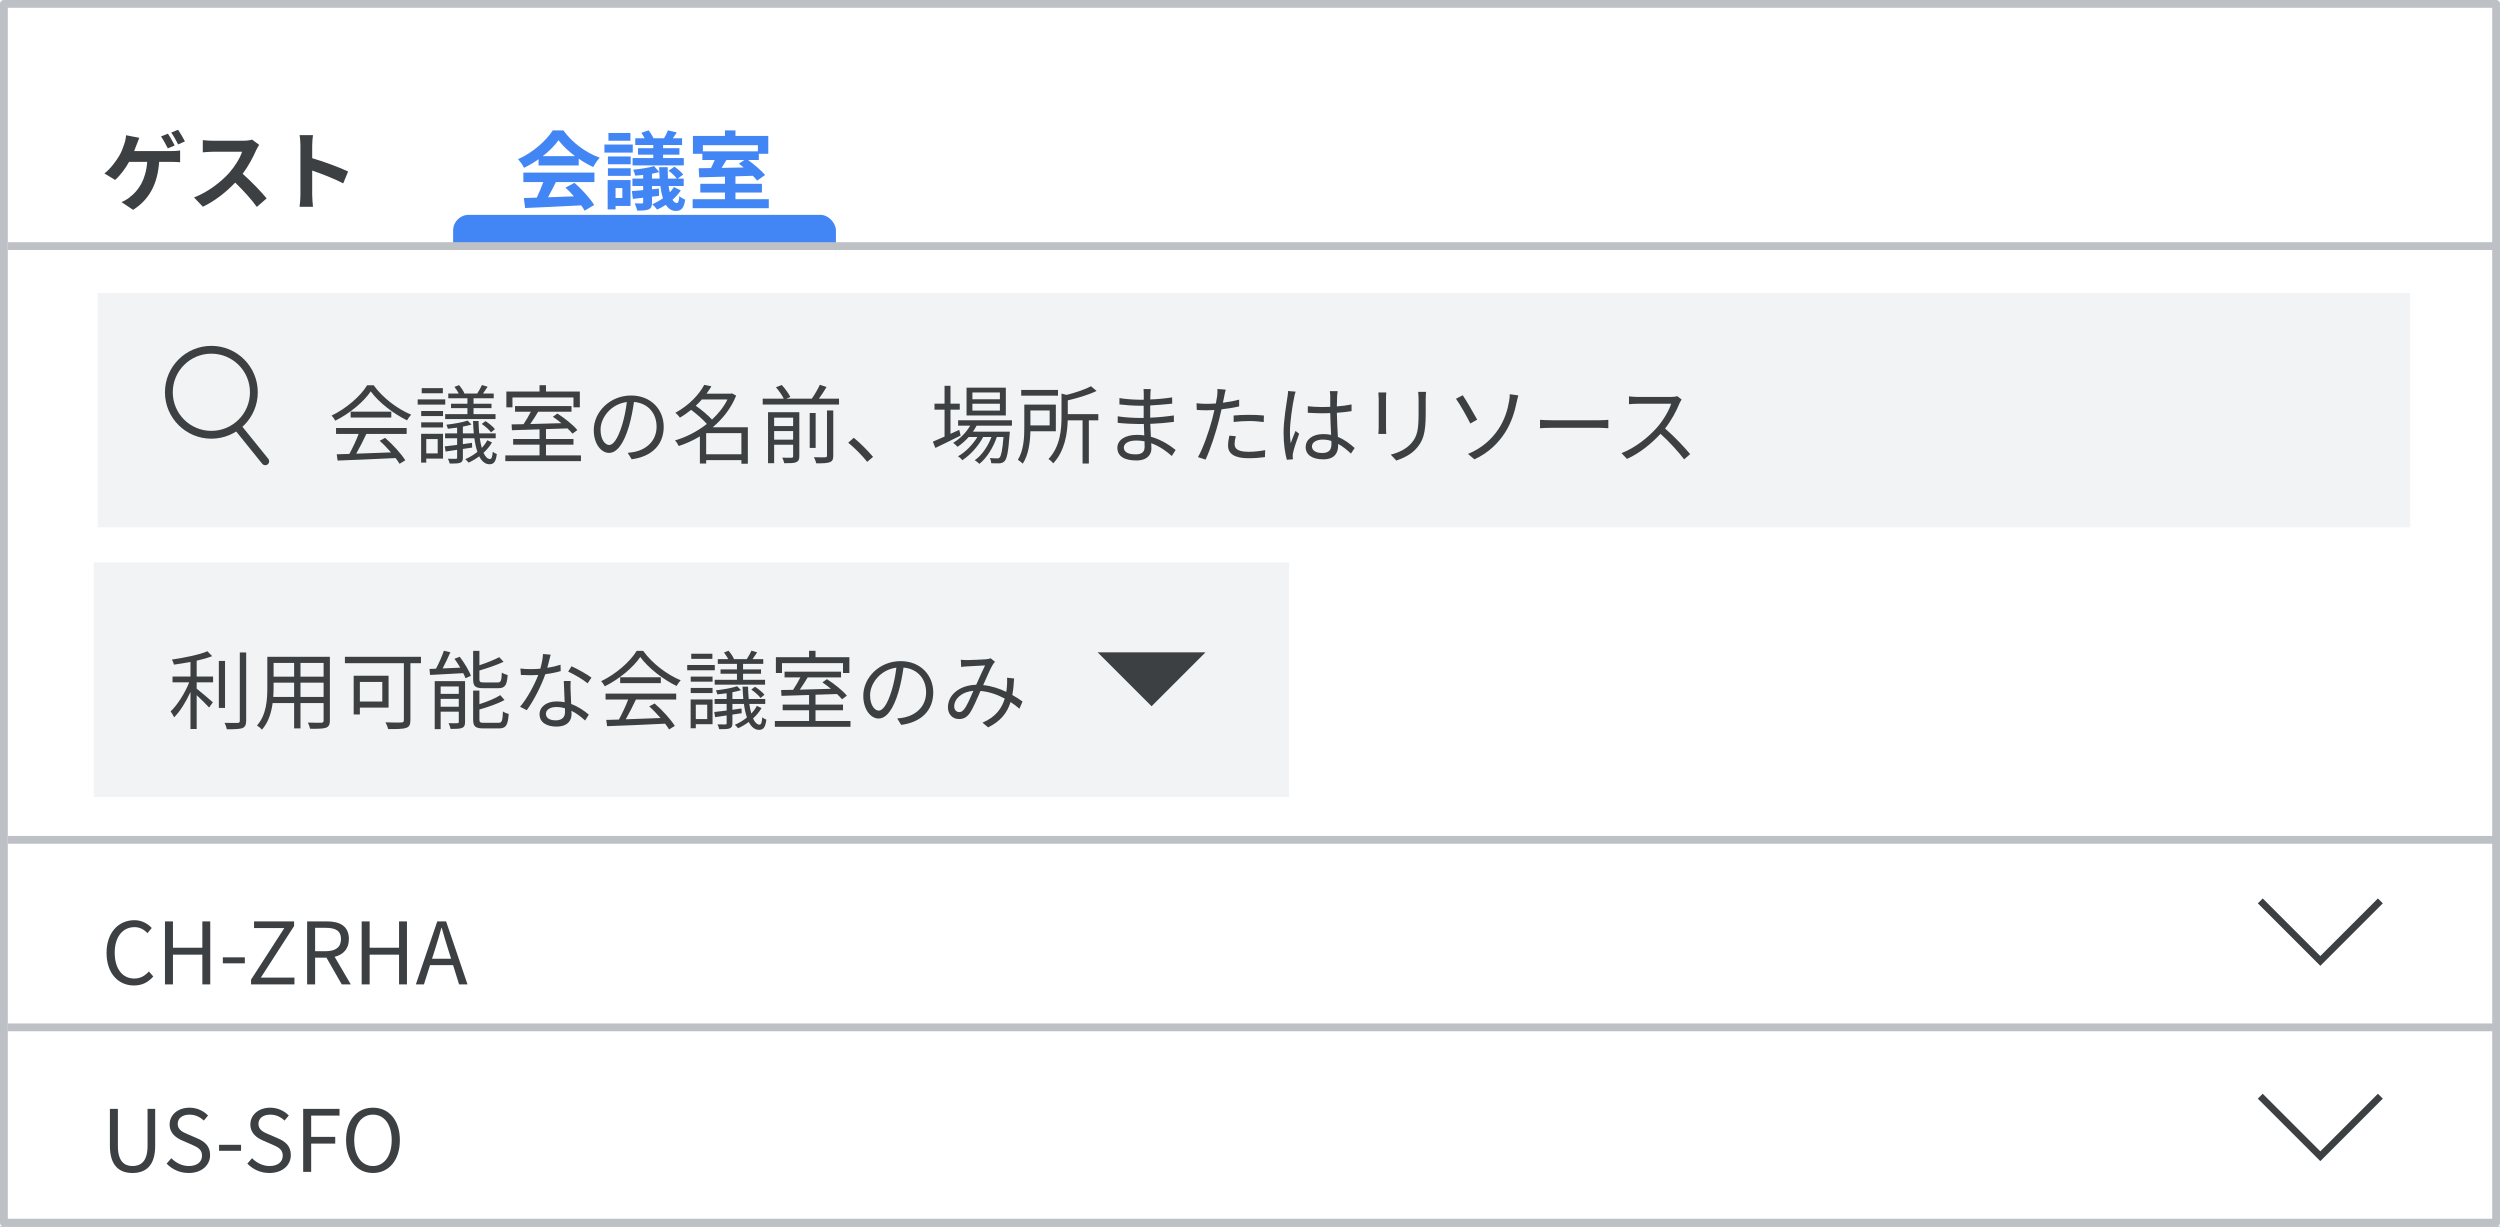 <svg width="320" height="157" viewBox="0 0 320 157" fill="none" xmlns="http://www.w3.org/2000/svg">
<rect x="0" y="0" width="320" height="157" fill="#333333" stroke="none"/>
<g id="srb-nodes-before" clip-path="url(#clip0_1_2751)">
<rect width="320" height="157" fill="white"/>
<rect id="border" x="0.5" y="0.5" width="319" height="156" fill="white" stroke="#BDC1C6" stroke-linejoin="round"/>
<rect id="Rectangle" x="12.5" y="37.5" width="296" height="30" fill="#F1F3F4"/>
<rect id="Rectangle Copy" x="12" y="72" width="153" height="30" fill="#F1F3F4"/>
<g id="Icons/search">
<circle id="Oval" cx="27.055" cy="50.211" r="5.441" stroke="#3C4043"/>
<path id="Line 17" d="M30.448 54.701L33.951 59.044" stroke="#3C4043" stroke-linecap="round" stroke-linejoin="round"/>
</g>
<path id="Path" d="M297 148.627L289 140.627L289.627 140L297 147.373L304.373 140L305 140.627L297 148.627Z" fill="#3C4043"/>
<path id="Path Copy" d="M297 123.627L289 115.627L289.627 115L297 122.373L304.373 115L305 115.627L297 123.627Z" fill="#3C4043"/>
<g id="arrow_drop_down_BASELINE_P900_FILL0_wght100_GRAD0_opsz48">
<path id="Path_2" d="M147.4 90.4L140.5 83.5H154.3L147.4 90.4Z" fill="#3C4043"/>
</g>
<g id="blue highlight line">
<rect id="Rectangle_2" x="58" y="27.5" width="49" height="7" rx="2" fill="#4285F4"/>
<rect id="Rectangle_3" x="57" y="32" width="50" height="3" fill="white"/>
</g>
<path id="Line 13" d="M1.5 31.5H319.5" stroke="#BDC1C6" stroke-linecap="square"/>
<path id="Line 13 Copy" d="M1.5 107.5H319.5" stroke="#BDC1C6" stroke-linecap="square"/>
<path id="Line 13 Copy 2" d="M1.5 131.5H319.5" stroke="#BDC1C6" stroke-linecap="square"/>
<path id="GUESTS" d="M23.67 18.102L22.801 18.487C22.57 18.025 22.218 17.387 21.921 16.969L22.79 16.606C23.076 17.024 23.483 17.717 23.67 18.102ZM22.361 18.619L21.481 18.993C21.25 18.542 20.909 17.893 20.612 17.464L21.492 17.112C21.767 17.508 22.152 18.212 22.361 18.619ZM17.169 19.334H21.91C22.196 19.334 22.691 19.323 23.054 19.257V20.764C22.647 20.731 22.163 20.72 21.91 20.72H20.37C20.172 23.646 19.028 25.604 17.037 26.858L15.552 25.868C15.948 25.703 16.333 25.472 16.597 25.252C17.752 24.372 18.665 23.019 18.841 20.72H16.52C16.08 21.523 15.398 22.458 14.738 23.03L13.363 22.205C14.144 21.611 14.848 20.621 15.266 19.939C15.563 19.422 15.772 18.85 15.904 18.432C16.025 18.091 16.113 17.673 16.135 17.31L17.829 17.64C17.708 17.915 17.565 18.3 17.477 18.542C17.389 18.773 17.29 19.048 17.169 19.334ZM32.272 17.871L33.174 18.542C33.086 18.663 32.888 19.004 32.789 19.224C32.415 20.082 31.799 21.259 31.062 22.249C32.151 23.195 33.482 24.603 34.131 25.395L32.877 26.484C32.162 25.494 31.139 24.372 30.105 23.371C28.939 24.603 27.476 25.747 25.969 26.462L24.836 25.274C26.607 24.603 28.312 23.272 29.346 22.117C30.072 21.292 30.743 20.203 30.985 19.422H27.256C26.794 19.422 26.189 19.488 25.958 19.499V17.937C26.255 17.981 26.926 18.014 27.256 18.014H31.128C31.612 18.014 32.052 17.948 32.272 17.871ZM44.559 21.952L43.932 23.47C42.799 22.876 41.149 22.238 39.961 21.831V24.944C39.961 25.263 40.016 26.033 40.06 26.473H38.344C38.41 26.044 38.454 25.384 38.454 24.944V18.63C38.454 18.234 38.421 17.684 38.344 17.299H40.06C40.016 17.684 39.961 18.168 39.961 18.63V20.247C41.435 20.676 43.547 21.457 44.559 21.952Z" fill="#3C4043"/>
<path id="Room name, location" d="M43.012 55.541V54.782H52.054V55.541H46.895C46.51 56.355 46.037 57.301 45.597 58.071C46.961 58.027 48.512 57.972 50.052 57.906C49.601 57.389 49.084 56.85 48.6 56.421L49.293 56.047C50.305 56.916 51.372 58.104 51.878 58.918L51.141 59.369C51.009 59.149 50.844 58.896 50.635 58.632C47.94 58.764 45.091 58.885 43.21 58.951L43.1 58.148C43.573 58.137 44.123 58.126 44.717 58.104C45.135 57.345 45.608 56.344 45.905 55.541H43.012ZM44.882 52.692H50.085V53.44H44.882V52.692ZM46.994 49.315H47.83C48.985 50.932 50.899 52.362 52.626 53.077C52.439 53.275 52.241 53.561 52.098 53.803C50.404 52.978 48.479 51.515 47.456 50.096C46.565 51.416 44.783 52.923 42.913 53.847C42.825 53.66 42.616 53.363 42.44 53.198C44.321 52.296 46.147 50.712 46.994 49.315ZM59.831 51.68V50.976H57.378V50.371H58.72C58.588 50.096 58.368 49.788 58.17 49.524L58.753 49.293C59.028 49.601 59.325 50.052 59.446 50.349L59.391 50.371H61.085C61.294 50.052 61.558 49.59 61.69 49.282L62.416 49.502C62.218 49.81 62.009 50.118 61.822 50.371H63.197V50.976H60.612V51.68H62.911V52.241H60.612V53.011H63.428V53.638H56.982V53.011H59.831V52.241H57.73V51.68H59.831ZM61.668 54.265L62.141 53.902C62.592 54.188 63.109 54.617 63.351 54.925L62.856 55.343C62.614 55.013 62.108 54.562 61.668 54.265ZM56.685 49.678V50.338H53.979V49.678H56.685ZM56.993 51.119V51.79H53.462V51.119H56.993ZM56.025 56.201H54.562V58.038H56.025V56.201ZM56.707 55.53V58.698H54.562V59.215H53.902V55.53H56.707ZM53.913 54.716V54.056H56.707V54.716H53.913ZM53.913 53.253V52.604H56.707V53.253H53.913ZM62.372 56.355L62.977 56.63C62.702 57.114 62.317 57.565 61.888 57.961C62.13 58.489 62.416 58.753 62.724 58.753C62.911 58.753 63.021 58.522 63.076 57.807C63.208 57.95 63.428 58.049 63.593 58.115C63.472 59.105 63.208 59.413 62.669 59.424C62.119 59.424 61.679 59.072 61.338 58.412C60.909 58.731 60.447 59.006 59.974 59.215C59.886 59.094 59.699 58.896 59.556 58.775C60.095 58.544 60.634 58.225 61.107 57.84C60.942 57.356 60.81 56.773 60.722 56.102H59.248V56.85C59.633 56.795 60.018 56.74 60.414 56.685L60.436 57.29L59.248 57.466V58.588C59.248 58.951 59.16 59.138 58.885 59.237C58.621 59.336 58.203 59.336 57.565 59.336C57.532 59.171 57.422 58.907 57.334 58.72C57.796 58.731 58.225 58.731 58.346 58.731C58.478 58.72 58.511 58.687 58.511 58.577V57.576L57.037 57.796L56.927 57.136C57.378 57.092 57.917 57.026 58.511 56.949V56.102H56.971V55.475H58.511V54.738C58.104 54.793 57.697 54.848 57.323 54.881C57.29 54.738 57.213 54.507 57.136 54.364C58.093 54.254 59.237 54.056 59.853 53.836L60.348 54.342C60.029 54.441 59.644 54.529 59.248 54.606V55.475H60.645C60.601 54.991 60.568 54.452 60.546 53.891H61.25C61.261 54.474 61.294 55.002 61.338 55.475H63.45V56.102H61.415C61.481 56.575 61.569 56.982 61.668 57.334C61.954 57.026 62.196 56.707 62.372 56.355ZM65.595 50.877V52.142H64.814V50.118H69.06V49.304H69.885V50.118H74.219V52.142H73.405V50.877H65.595ZM69.885 58.291H74.362V59.028H64.682V58.291H69.06V56.916H65.683V56.19H69.06V54.958C67.729 55.002 66.497 55.035 65.529 55.068L65.485 54.32C65.936 54.309 66.453 54.309 67.014 54.298C67.333 53.825 67.685 53.22 67.949 52.703H65.925V51.977H73.152V52.703H68.884C68.576 53.22 68.213 53.792 67.872 54.276C69.104 54.243 70.49 54.21 71.865 54.166C71.502 53.869 71.117 53.583 70.765 53.341L71.348 52.934C72.272 53.517 73.383 54.408 73.9 55.046L73.284 55.508C73.119 55.31 72.899 55.079 72.635 54.837C71.722 54.87 70.787 54.903 69.885 54.925V56.19H73.405V56.916H69.885V58.291ZM77.981 56.96C78.465 56.96 79.07 56.234 79.631 54.397C79.906 53.495 80.115 52.461 80.236 51.46C78.146 51.724 76.87 53.517 76.87 54.98C76.87 56.355 77.508 56.96 77.981 56.96ZM80.852 58.786L80.346 57.961C80.687 57.939 81.017 57.884 81.281 57.829C82.678 57.521 84.042 56.487 84.042 54.606C84.042 52.956 82.997 51.603 81.149 51.449C81.006 52.461 80.797 53.561 80.5 54.584C79.829 56.817 78.96 57.972 77.948 57.972C76.98 57.972 76.001 56.85 76.001 55.057C76.001 52.692 78.113 50.624 80.775 50.624C83.327 50.624 84.955 52.428 84.955 54.628C84.955 56.916 83.448 58.445 80.852 58.786ZM90.389 58.148H94.899V55.442H90.389V58.148ZM93.117 51.13H89.839C89.597 51.405 89.344 51.68 89.058 51.933C89.795 52.45 90.631 53.154 91.137 53.704C91.951 52.956 92.644 52.087 93.117 51.13ZM95.724 54.694V59.358H94.899V58.896H90.389V59.336H89.586V55.86C88.706 56.377 87.793 56.795 86.88 57.092C86.781 56.872 86.572 56.531 86.396 56.377C87.793 55.97 89.234 55.244 90.477 54.265C89.993 53.704 89.19 53 88.464 52.461C88.024 52.813 87.551 53.154 87.023 53.462C86.913 53.275 86.638 52.978 86.451 52.835C88.255 51.856 89.509 50.448 90.147 49.26L91.06 49.447C90.873 49.755 90.664 50.074 90.433 50.393H93.535L93.689 50.349L94.228 50.635C93.579 52.263 92.501 53.616 91.225 54.694H95.724ZM99.09 56.278H101.521V55.178H99.09V56.278ZM101.521 53.462H99.09V54.54H101.521V53.462ZM102.313 52.758V58.401C102.313 58.819 102.214 59.028 101.917 59.16C101.609 59.292 101.136 59.292 100.388 59.292C100.344 59.083 100.234 58.786 100.124 58.577C100.674 58.599 101.169 58.599 101.312 58.588C101.477 58.577 101.521 58.533 101.521 58.39V56.927H99.09V59.292H98.309V52.758H102.313ZM105.855 58.313V52.538H106.658V58.313C106.658 58.808 106.548 59.028 106.218 59.16C105.866 59.292 105.316 59.314 104.48 59.303C104.436 59.083 104.304 58.742 104.183 58.522C104.854 58.544 105.448 58.544 105.613 58.533C105.8 58.522 105.855 58.478 105.855 58.313ZM104.403 52.868V57.334H103.644V52.868H104.403ZM104.821 51.031H107.395V51.779H97.627V51.031H100.322C100.124 50.602 99.695 50.008 99.321 49.568L100.069 49.282C100.498 49.744 100.96 50.393 101.169 50.822L100.63 51.031H103.908C104.282 50.503 104.7 49.777 104.942 49.249L105.8 49.535C105.503 50.041 105.14 50.58 104.821 51.031ZM111.751 58.478L111.003 59.116C110.299 58.236 109.353 57.301 108.572 56.663L109.287 56.036C110.079 56.674 111.069 57.675 111.751 58.478ZM127.987 51.108V50.239H124.467V51.108H127.987ZM127.987 52.56V51.68H124.467V52.56H127.987ZM128.746 49.623V53.176H123.719V49.623H128.746ZM122.784 55.024L122.96 55.75C121.849 56.311 120.65 56.894 119.726 57.334L119.407 56.531C119.825 56.355 120.342 56.135 120.903 55.882V52.439H119.616V51.669H120.903V49.381H121.662V51.669H122.85V52.439H121.662V55.53L122.784 55.024ZM129.527 54.485H125.006C124.863 54.749 124.709 55.013 124.533 55.255H129.263C129.263 55.255 129.252 55.475 129.23 55.585C129.065 57.851 128.889 58.709 128.581 59.028C128.416 59.215 128.218 59.27 127.965 59.303C127.723 59.314 127.316 59.314 126.876 59.292C126.876 59.094 126.799 58.797 126.689 58.632C127.096 58.665 127.459 58.676 127.624 58.676C127.778 58.676 127.877 58.665 127.954 58.555C128.141 58.357 128.306 57.664 128.449 55.937H127.591C127.151 57.246 126.293 58.665 125.347 59.38C125.215 59.215 124.962 59.028 124.764 58.907C125.655 58.313 126.458 57.125 126.909 55.937H125.842C125.259 57.07 124.181 58.269 123.169 58.907C123.048 58.731 122.828 58.533 122.63 58.401C123.543 57.906 124.511 56.916 125.105 55.937H123.994C123.554 56.432 123.059 56.861 122.564 57.191C122.454 57.059 122.168 56.795 122.003 56.685C122.872 56.168 123.664 55.387 124.181 54.485H122.641V53.792H129.527V54.485ZM135.423 49.909V50.646H130.715V49.909H135.423ZM134.356 52.538H131.892V54.452H134.356V52.538ZM135.148 55.2H131.892C131.859 56.531 131.672 58.203 130.913 59.347C130.792 59.215 130.451 58.951 130.286 58.852C131.034 57.664 131.111 55.992 131.111 54.749V51.79H135.148V55.2ZM140.582 53.011V53.803H139.372V59.336H138.569V53.803H136.666C136.622 55.519 136.292 57.73 134.807 59.314C134.686 59.138 134.4 58.863 134.202 58.764C135.72 57.147 135.874 54.958 135.874 53.297V50.382L136.523 50.547C137.689 50.25 138.921 49.843 139.636 49.436L140.362 50.041C139.372 50.525 137.964 50.943 136.677 51.251V53.011H140.582ZM146.511 57.224C146.511 57.037 146.5 56.784 146.5 56.487C146.159 56.421 145.807 56.388 145.444 56.388C144.41 56.388 143.849 56.784 143.849 57.279C143.849 57.785 144.278 58.159 145.356 58.159C145.983 58.159 146.511 57.972 146.511 57.224ZM150.482 57.598L149.987 58.368C149.349 57.785 148.447 57.125 147.358 56.729C147.369 57.004 147.38 57.246 147.38 57.411C147.38 58.159 146.874 58.94 145.455 58.94C143.893 58.94 143.024 58.379 143.024 57.323C143.024 56.333 143.981 55.662 145.554 55.662C145.873 55.662 146.17 55.684 146.467 55.728C146.445 55.244 146.423 54.727 146.412 54.276C146.214 54.276 146.016 54.276 145.807 54.276C145.059 54.276 143.849 54.21 143.068 54.122V53.286C143.805 53.418 145.092 53.495 145.807 53.495C146.005 53.495 146.203 53.495 146.39 53.495V53.341V51.933C146.214 51.933 146.038 51.933 145.851 51.933C145.092 51.933 143.937 51.845 143.288 51.768V50.954C143.948 51.075 145.114 51.163 145.84 51.163C146.027 51.163 146.214 51.163 146.401 51.163V50.448C146.401 50.272 146.39 49.953 146.368 49.799H147.303C147.27 49.997 147.259 50.206 147.248 50.525C147.237 50.657 147.237 50.866 147.237 51.13C148.183 51.097 149.074 51.009 150.031 50.866L150.042 51.669C149.184 51.757 148.249 51.845 147.226 51.9V53.341V53.462C148.271 53.418 149.272 53.319 150.251 53.176L150.262 54.001C149.239 54.133 148.271 54.21 147.237 54.254C147.259 54.815 147.292 55.387 147.314 55.904C148.755 56.3 149.866 57.103 150.482 57.598ZM157.907 54.012V53.187C158.479 53.132 159.194 53.099 159.898 53.099C160.525 53.099 161.196 53.121 161.779 53.187L161.757 54.023C161.207 53.957 160.558 53.891 159.92 53.891C159.238 53.891 158.578 53.935 157.907 54.012ZM158.611 51.152V52.021C157.896 52.186 157.115 52.307 156.356 52.395C156.257 52.868 156.136 53.374 156.015 53.836C155.619 55.398 154.882 57.642 154.31 58.83L153.342 58.511C153.991 57.389 154.761 55.178 155.168 53.638C155.267 53.275 155.355 52.879 155.443 52.483C155.091 52.505 154.761 52.516 154.453 52.516C153.969 52.516 153.573 52.494 153.188 52.472L153.155 51.614C153.672 51.68 154.068 51.691 154.464 51.691C154.827 51.691 155.212 51.669 155.63 51.647C155.707 51.251 155.762 50.91 155.795 50.69C155.828 50.382 155.85 50.019 155.828 49.788L156.895 49.876C156.818 50.118 156.741 50.525 156.697 50.745L156.532 51.548C157.236 51.46 157.951 51.328 158.611 51.152ZM157.357 55.761L158.182 55.838C158.083 56.201 158.028 56.542 158.028 56.817C158.028 57.334 158.27 57.829 159.821 57.829C160.525 57.829 161.284 57.741 161.944 57.62L161.911 58.511C161.328 58.588 160.602 58.654 159.81 58.654C158.094 58.654 157.192 58.126 157.192 57.048C157.192 56.63 157.258 56.223 157.357 55.761ZM164.87 50.052L165.838 50.129C165.772 50.305 165.684 50.668 165.651 50.866C165.431 51.878 165.112 54.034 165.112 55.255C165.112 55.783 165.134 56.212 165.211 56.74C165.387 56.245 165.64 55.596 165.827 55.156L166.289 55.519C166.014 56.278 165.629 57.389 165.519 57.928C165.486 58.071 165.453 58.28 165.464 58.412C165.464 58.522 165.486 58.676 165.497 58.786L164.716 58.852C164.496 58.071 164.298 56.872 164.298 55.398C164.298 53.803 164.661 51.724 164.793 50.822C164.837 50.569 164.87 50.283 164.87 50.052ZM170.425 56.806C170.425 56.707 170.425 56.575 170.414 56.443C170.062 56.322 169.688 56.267 169.303 56.267C168.489 56.267 167.928 56.63 167.928 57.136C167.928 57.675 168.456 57.983 169.237 57.983C170.161 57.983 170.425 57.532 170.425 56.806ZM173.395 57.345L172.922 58.06C172.383 57.554 171.844 57.125 171.283 56.817V57.015C171.283 57.917 170.865 58.797 169.391 58.797C167.928 58.797 167.125 58.192 167.125 57.224C167.125 56.311 167.939 55.563 169.369 55.563C169.732 55.563 170.073 55.596 170.381 55.662C170.348 54.826 170.282 53.781 170.271 52.879C169.919 52.89 169.578 52.901 169.226 52.901C168.61 52.901 168.038 52.868 167.4 52.835V51.999C168.016 52.065 168.61 52.098 169.248 52.098C169.589 52.098 169.93 52.087 170.271 52.076V50.723C170.271 50.536 170.249 50.25 170.216 50.063H171.217C171.184 50.272 171.162 50.492 171.151 50.712C171.14 51.009 171.129 51.515 171.118 52.021C171.778 51.977 172.416 51.889 172.999 51.768V52.626C172.405 52.725 171.767 52.791 171.118 52.835C171.129 53.924 171.206 55.013 171.25 55.926C172.13 56.278 172.823 56.839 173.395 57.345ZM176.431 50.239H177.443C177.421 50.448 177.41 50.767 177.41 51.031V54.705C177.41 54.98 177.421 55.343 177.443 55.541H176.431C176.442 55.376 176.475 55.024 176.475 54.694V51.031C176.475 50.833 176.453 50.448 176.431 50.239ZM181.524 50.162H182.536C182.514 50.426 182.492 50.745 182.492 51.108V52.89C182.492 55.53 182.14 56.399 181.348 57.345C180.633 58.203 179.533 58.676 178.73 58.951L178.015 58.192C179.027 57.939 179.973 57.499 180.655 56.729C181.447 55.816 181.579 54.925 181.579 52.846V51.108C181.579 50.745 181.546 50.426 181.524 50.162ZM187.904 58.104C189.73 57.356 190.973 56.168 191.787 54.947C192.634 53.693 192.986 52.384 193.162 51.361C193.217 51.075 193.261 50.657 193.25 50.459L194.35 50.613C194.262 50.899 194.174 51.284 194.13 51.482C193.866 52.791 193.426 54.166 192.623 55.409C191.765 56.729 190.522 57.972 188.729 58.797L187.904 58.104ZM186.364 51.042L187.233 50.591C187.717 51.306 188.685 53 189.081 53.715L188.201 54.21C187.794 53.385 186.892 51.768 186.364 51.042ZM197.122 54.815V53.737C197.452 53.759 198.035 53.792 198.651 53.792H204.679C205.229 53.792 205.625 53.759 205.867 53.737V54.815C205.647 54.804 205.185 54.76 204.69 54.76H198.651C198.046 54.76 197.463 54.782 197.122 54.815ZM214.691 50.712L215.252 51.141C215.186 51.229 215.043 51.471 214.977 51.625C214.603 52.571 213.91 53.858 213.129 54.848C214.284 55.838 215.626 57.268 216.341 58.126L215.571 58.797C214.834 57.829 213.668 56.531 212.546 55.53C211.369 56.795 209.884 58.005 208.256 58.742L207.552 58.005C209.323 57.312 210.951 56.003 212.084 54.738C212.832 53.891 213.635 52.582 213.91 51.68H209.62C209.235 51.68 208.63 51.724 208.509 51.735V50.734C208.663 50.756 209.29 50.811 209.62 50.811H213.866C214.229 50.811 214.515 50.767 214.691 50.712Z" fill="#3C4043"/>
<path id="Available rooms only" d="M25.174 84.569V86.593H27.275V87.341H25.174V88.144C25.669 88.529 26.923 89.607 27.242 89.893L26.769 90.564C26.439 90.201 25.735 89.497 25.174 88.98V93.314H24.382V88.573C23.81 89.827 23.04 91.07 22.292 91.818C22.193 91.598 21.984 91.257 21.841 91.059C22.721 90.223 23.678 88.705 24.217 87.341H22.083V86.593H24.382V84.734C23.667 84.866 22.941 84.976 22.259 85.075C22.226 84.877 22.105 84.602 22.006 84.426C23.612 84.184 25.526 83.81 26.549 83.359L27.154 83.986C26.604 84.206 25.911 84.404 25.174 84.569ZM28.804 84.602V90.619H28.012V84.602H28.804ZM30.696 83.513H31.51V92.247C31.51 92.808 31.356 93.061 31.015 93.204C30.652 93.325 30.036 93.347 29.035 93.347C28.991 93.127 28.87 92.753 28.738 92.522C29.508 92.544 30.201 92.544 30.41 92.533C30.608 92.533 30.696 92.467 30.696 92.258V83.513ZM38.462 89.211H41.421V87.385H38.462V89.211ZM34.975 89.211H37.648V87.385H35.019V88.034C35.019 88.397 35.008 88.804 34.975 89.211ZM37.648 84.855H35.019V86.615H37.648V84.855ZM41.421 86.615V84.855H38.462V86.615H41.421ZM42.224 84.074V92.236C42.224 92.764 42.081 93.006 41.729 93.149C41.355 93.281 40.717 93.292 39.683 93.281C39.65 93.061 39.518 92.709 39.408 92.489C40.178 92.522 40.926 92.511 41.124 92.511C41.344 92.5 41.421 92.434 41.421 92.225V89.992H38.462V93.237H37.648V89.992H34.898C34.733 91.213 34.359 92.467 33.523 93.402C33.402 93.237 33.072 92.962 32.896 92.863C34.106 91.499 34.216 89.563 34.216 88.034V84.074H42.224ZM48.934 87.286H46.063V89.794H48.934V87.286ZM49.737 90.575H46.063V91.455H45.271V86.494H49.737V90.575ZM53.884 84.074V84.888H52.531V92.17C52.531 92.764 52.388 93.05 51.97 93.171C51.53 93.325 50.771 93.325 49.693 93.325C49.638 93.094 49.473 92.687 49.341 92.456C50.221 92.5 51.123 92.489 51.376 92.478C51.618 92.467 51.695 92.39 51.695 92.159V84.888H44.149V84.074H53.884ZM63.762 88.089H61.881C60.836 88.089 60.561 87.847 60.561 86.945V83.315H61.364V85.152C62.299 84.844 63.278 84.448 63.905 84.118L64.455 84.712C63.586 85.119 62.42 85.515 61.364 85.823V86.934C61.364 87.286 61.452 87.352 61.947 87.352H63.696C64.114 87.352 64.191 87.176 64.235 86.087C64.422 86.219 64.741 86.351 64.983 86.406C64.884 87.737 64.631 88.089 63.762 88.089ZM56.403 90.465H58.724V89.453H56.403V90.465ZM58.724 87.869H56.403V88.815H58.724V87.869ZM59.527 87.187V92.401C59.527 92.808 59.45 93.039 59.153 93.171C58.845 93.292 58.372 93.303 57.679 93.303C57.635 93.094 57.525 92.764 57.415 92.566C57.932 92.588 58.394 92.577 58.548 92.566C58.691 92.566 58.724 92.533 58.724 92.39V91.092H56.403V93.325H55.644V87.187H59.527ZM58.174 84.327L58.845 84.063C59.417 84.822 60.044 85.834 60.275 86.505L59.582 86.813C59.516 86.626 59.417 86.406 59.296 86.164C57.756 86.252 56.172 86.329 55.05 86.395L54.973 85.625C55.226 85.614 55.501 85.603 55.809 85.592C56.183 84.899 56.59 83.964 56.821 83.293L57.646 83.491C57.349 84.162 56.997 84.932 56.656 85.559L58.911 85.46C58.68 85.064 58.427 84.668 58.174 84.327ZM61.98 92.522H63.784C64.246 92.522 64.323 92.302 64.378 91.07C64.565 91.202 64.884 91.334 65.115 91.378C65.005 92.852 64.763 93.237 63.85 93.237H61.903C60.847 93.237 60.561 92.995 60.561 92.093V88.397H61.364V90.135C62.365 89.816 63.41 89.387 64.037 88.98L64.576 89.596C63.729 90.08 62.475 90.498 61.364 90.817V92.093C61.364 92.456 61.463 92.522 61.98 92.522ZM75.708 86.736L75.213 87.462C74.63 86.967 73.453 86.296 72.727 85.966L73.156 85.284C73.948 85.636 75.191 86.34 75.708 86.736ZM71.748 85.086L71.77 85.9C71.198 86.065 70.516 86.208 69.801 86.296C69.262 87.836 68.294 89.728 67.425 90.905L66.567 90.465C67.48 89.409 68.404 87.671 68.899 86.395C68.58 86.417 68.261 86.428 67.942 86.428C67.535 86.428 67.084 86.417 66.677 86.395L66.611 85.57C67.018 85.625 67.48 85.647 67.953 85.647C68.338 85.647 68.745 85.625 69.163 85.592C69.328 84.987 69.482 84.294 69.504 83.711L70.483 83.799C70.373 84.195 70.23 84.855 70.054 85.482C70.626 85.394 71.198 85.262 71.748 85.086ZM72.32 91.169C72.32 91.026 72.32 90.85 72.309 90.652C71.968 90.553 71.594 90.498 71.209 90.498C70.406 90.498 69.878 90.861 69.878 91.356C69.878 91.862 70.285 92.203 71.132 92.203C72.023 92.203 72.32 91.708 72.32 91.169ZM72.166 87.165H73.046C73.013 87.616 73.024 87.935 73.035 88.342C73.046 88.738 73.09 89.453 73.112 90.113C74.047 90.454 74.806 90.993 75.367 91.477L74.894 92.225C74.432 91.807 73.849 91.323 73.145 90.982C73.156 91.147 73.156 91.301 73.156 91.422C73.156 92.291 72.584 93.006 71.242 93.006C70.043 93.006 69.064 92.511 69.064 91.433C69.064 90.432 70.01 89.783 71.242 89.783C71.605 89.783 71.957 89.816 72.276 89.882C72.243 88.991 72.188 87.924 72.166 87.165ZM77.512 89.541V88.782H86.554V89.541H81.395C81.01 90.355 80.537 91.301 80.097 92.071C81.461 92.027 83.012 91.972 84.552 91.906C84.101 91.389 83.584 90.85 83.1 90.421L83.793 90.047C84.805 90.916 85.872 92.104 86.378 92.918L85.641 93.369C85.509 93.149 85.344 92.896 85.135 92.632C82.44 92.764 79.591 92.885 77.71 92.951L77.6 92.148C78.073 92.137 78.623 92.126 79.217 92.104C79.635 91.345 80.108 90.344 80.405 89.541H77.512ZM79.382 86.692H84.585V87.44H79.382V86.692ZM81.494 83.315H82.33C83.485 84.932 85.399 86.362 87.126 87.077C86.939 87.275 86.741 87.561 86.598 87.803C84.904 86.978 82.979 85.515 81.956 84.096C81.065 85.416 79.283 86.923 77.413 87.847C77.325 87.66 77.116 87.363 76.94 87.198C78.821 86.296 80.647 84.712 81.494 83.315ZM94.331 85.68V84.976H91.878V84.371H93.22C93.088 84.096 92.868 83.788 92.67 83.524L93.253 83.293C93.528 83.601 93.825 84.052 93.946 84.349L93.891 84.371H95.585C95.794 84.052 96.058 83.59 96.19 83.282L96.916 83.502C96.718 83.81 96.509 84.118 96.322 84.371H97.697V84.976H95.112V85.68H97.411V86.241H95.112V87.011H97.928V87.638H91.482V87.011H94.331V86.241H92.23V85.68H94.331ZM96.168 88.265L96.641 87.902C97.092 88.188 97.609 88.617 97.851 88.925L97.356 89.343C97.114 89.013 96.608 88.562 96.168 88.265ZM91.185 83.678V84.338H88.479V83.678H91.185ZM91.493 85.119V85.79H87.962V85.119H91.493ZM90.525 90.201H89.062V92.038H90.525V90.201ZM91.207 89.53V92.698H89.062V93.215H88.402V89.53H91.207ZM88.413 88.716V88.056H91.207V88.716H88.413ZM88.413 87.253V86.604H91.207V87.253H88.413ZM96.872 90.355L97.477 90.63C97.202 91.114 96.817 91.565 96.388 91.961C96.63 92.489 96.916 92.753 97.224 92.753C97.411 92.753 97.521 92.522 97.576 91.807C97.708 91.95 97.928 92.049 98.093 92.115C97.972 93.105 97.708 93.413 97.169 93.424C96.619 93.424 96.179 93.072 95.838 92.412C95.409 92.731 94.947 93.006 94.474 93.215C94.386 93.094 94.199 92.896 94.056 92.775C94.595 92.544 95.134 92.225 95.607 91.84C95.442 91.356 95.31 90.773 95.222 90.102H93.748V90.85C94.133 90.795 94.518 90.74 94.914 90.685L94.936 91.29L93.748 91.466V92.588C93.748 92.951 93.66 93.138 93.385 93.237C93.121 93.336 92.703 93.336 92.065 93.336C92.032 93.171 91.922 92.907 91.834 92.72C92.296 92.731 92.725 92.731 92.846 92.731C92.978 92.72 93.011 92.687 93.011 92.577V91.576L91.537 91.796L91.427 91.136C91.878 91.092 92.417 91.026 93.011 90.949V90.102H91.471V89.475H93.011V88.738C92.604 88.793 92.197 88.848 91.823 88.881C91.79 88.738 91.713 88.507 91.636 88.364C92.593 88.254 93.737 88.056 94.353 87.836L94.848 88.342C94.529 88.441 94.144 88.529 93.748 88.606V89.475H95.145C95.101 88.991 95.068 88.452 95.046 87.891H95.75C95.761 88.474 95.794 89.002 95.838 89.475H97.95V90.102H95.915C95.981 90.575 96.069 90.982 96.168 91.334C96.454 91.026 96.696 90.707 96.872 90.355ZM100.095 84.877V86.142H99.314V84.118H103.56V83.304H104.385V84.118H108.719V86.142H107.905V84.877H100.095ZM104.385 92.291H108.862V93.028H99.182V92.291H103.56V90.916H100.183V90.19H103.56V88.958C102.229 89.002 100.997 89.035 100.029 89.068L99.985 88.32C100.436 88.309 100.953 88.309 101.514 88.298C101.833 87.825 102.185 87.22 102.449 86.703H100.425V85.977H107.652V86.703H103.384C103.076 87.22 102.713 87.792 102.372 88.276C103.604 88.243 104.99 88.21 106.365 88.166C106.002 87.869 105.617 87.583 105.265 87.341L105.848 86.934C106.772 87.517 107.883 88.408 108.4 89.046L107.784 89.508C107.619 89.31 107.399 89.079 107.135 88.837C106.222 88.87 105.287 88.903 104.385 88.925V90.19H107.905V90.916H104.385V92.291ZM112.481 90.96C112.965 90.96 113.57 90.234 114.131 88.397C114.406 87.495 114.615 86.461 114.736 85.46C112.646 85.724 111.37 87.517 111.37 88.98C111.37 90.355 112.008 90.96 112.481 90.96ZM115.352 92.786L114.846 91.961C115.187 91.939 115.517 91.884 115.781 91.829C117.178 91.521 118.542 90.487 118.542 88.606C118.542 86.956 117.497 85.603 115.649 85.449C115.506 86.461 115.297 87.561 115 88.584C114.329 90.817 113.46 91.972 112.448 91.972C111.48 91.972 110.501 90.85 110.501 89.057C110.501 86.692 112.613 84.624 115.275 84.624C117.827 84.624 119.455 86.428 119.455 88.628C119.455 90.916 117.948 92.445 115.352 92.786ZM123.426 90.762C123.811 90.267 124.218 89.277 124.592 88.43C123.03 88.562 122.139 89.497 122.139 90.421C122.139 90.883 122.447 91.147 122.766 91.147C123.019 91.147 123.195 91.059 123.426 90.762ZM130.884 89.794L130.488 90.718C130.158 90.432 129.773 90.135 129.355 89.86C128.904 91.279 128.068 92.313 126.484 93.105L125.758 92.5C127.485 91.774 128.255 90.608 128.607 89.42C127.694 88.925 126.638 88.54 125.505 88.441C125.087 89.398 124.548 90.674 124.13 91.279C123.745 91.829 123.316 92.038 122.755 92.038C121.952 92.038 121.336 91.455 121.336 90.542C121.336 88.936 122.821 87.704 124.955 87.649C125.351 86.791 125.747 85.856 126.088 85.174C125.659 85.207 124.339 85.262 123.833 85.295C123.591 85.306 123.283 85.328 123.03 85.372L122.986 84.448C123.261 84.481 123.58 84.492 123.811 84.492C124.383 84.492 125.813 84.415 126.275 84.382C126.473 84.36 126.66 84.316 126.803 84.261L127.364 84.712C127.254 84.833 127.155 84.932 127.078 85.075C126.77 85.559 126.308 86.67 125.846 87.693C126.935 87.803 127.936 88.144 128.805 88.562C128.849 88.287 128.871 88.012 128.893 87.748C128.915 87.451 128.926 87.099 128.904 86.747L129.806 86.846C129.762 87.627 129.696 88.32 129.575 88.958C130.092 89.244 130.532 89.541 130.884 89.794Z" fill="#3C4043"/>
<path id="CH-ZRHA" d="M17.147 126.143C15.145 126.143 13.638 124.592 13.638 121.974C13.638 119.367 15.167 117.783 17.213 117.783C18.192 117.783 18.962 118.267 19.424 118.784L18.874 119.444C18.456 118.993 17.917 118.674 17.224 118.674C15.695 118.674 14.683 119.928 14.683 121.941C14.683 123.976 15.651 125.252 17.191 125.252C17.961 125.252 18.544 124.911 19.061 124.35L19.622 124.988C18.984 125.725 18.192 126.143 17.147 126.143ZM21.115 126V117.937H22.138V121.314H25.9V117.937H26.912V126H25.9V122.194H22.138V126H21.115ZM28.524 123.305V122.535H31.34V123.305H28.524ZM32.134 126V125.395L36.391 118.795H32.519V117.937H37.645V118.531L33.388 125.131H37.689V126H32.134ZM40.335 118.762V121.754H41.688C42.953 121.754 43.646 121.248 43.646 120.203C43.646 119.136 42.953 118.762 41.688 118.762H40.335ZM44.9 126H43.745L41.787 122.579H40.335V126H39.312V117.937H41.842C43.481 117.937 44.658 118.52 44.658 120.203C44.658 121.457 43.932 122.205 42.832 122.469L44.9 126ZM46.294 126V117.937H47.317V121.314H51.079V117.937H52.091V126H51.079V122.194H47.317V126H46.294ZM55.298 122.722H57.74L57.355 121.49C57.058 120.577 56.805 119.697 56.541 118.762H56.497C56.244 119.708 55.98 120.577 55.694 121.49L55.298 122.722ZM58.763 126L57.993 123.536H55.045L54.264 126H53.23L55.969 117.937H57.102L59.841 126H58.763Z" fill="#3C4043"/>
<path id="US-SFO" d="M16.96 150.143C15.321 150.143 14.067 149.263 14.067 146.667V141.937H15.09V146.7C15.09 148.647 15.915 149.252 16.96 149.252C18.038 149.252 18.885 148.647 18.885 146.7V141.937H19.864V146.667C19.864 149.263 18.61 150.143 16.96 150.143ZM24.154 150.143C23.01 150.143 22.031 149.681 21.327 148.944L21.932 148.251C22.515 148.856 23.329 149.252 24.165 149.252C25.221 149.252 25.859 148.724 25.859 147.932C25.859 147.107 25.276 146.843 24.517 146.502L23.351 145.996C22.603 145.677 21.712 145.105 21.712 143.928C21.712 142.685 22.79 141.783 24.253 141.783C25.21 141.783 26.057 142.19 26.629 142.784L26.09 143.433C25.595 142.971 25.001 142.674 24.253 142.674C23.34 142.674 22.746 143.136 22.746 143.862C22.746 144.643 23.45 144.94 24.077 145.204L25.232 145.699C26.167 146.106 26.893 146.656 26.893 147.855C26.893 149.131 25.837 150.143 24.154 150.143ZM28.04 147.305V146.535H30.856V147.305H28.04ZM34.488 150.143C33.344 150.143 32.365 149.681 31.661 148.944L32.266 148.251C32.849 148.856 33.663 149.252 34.499 149.252C35.555 149.252 36.193 148.724 36.193 147.932C36.193 147.107 35.61 146.843 34.851 146.502L33.685 145.996C32.937 145.677 32.046 145.105 32.046 143.928C32.046 142.685 33.124 141.783 34.587 141.783C35.544 141.783 36.391 142.19 36.963 142.784L36.424 143.433C35.929 142.971 35.335 142.674 34.587 142.674C33.674 142.674 33.08 143.136 33.08 143.862C33.08 144.643 33.784 144.94 34.411 145.204L35.566 145.699C36.501 146.106 37.227 146.656 37.227 147.855C37.227 149.131 36.171 150.143 34.488 150.143ZM38.807 150V141.937H43.46V142.795H39.83V145.523H42.91V146.381H39.83V150H38.807ZM47.739 150.143C45.715 150.143 44.296 148.526 44.296 145.941C44.296 143.356 45.715 141.783 47.739 141.783C49.763 141.783 51.182 143.356 51.182 145.941C51.182 148.526 49.763 150.143 47.739 150.143ZM47.739 149.252C49.18 149.252 50.137 147.954 50.137 145.941C50.137 143.917 49.18 142.674 47.739 142.674C46.287 142.674 45.341 143.917 45.341 145.941C45.341 147.954 46.287 149.252 47.739 149.252Z" fill="#3C4043"/>
<path id="ROOMS" d="M69.476 19.983H73.601C72.754 19.345 71.995 18.63 71.489 17.948C71.016 18.619 70.312 19.334 69.476 19.983ZM68.937 21.182V20.379C68.354 20.797 67.716 21.171 67.078 21.479C66.924 21.16 66.583 20.665 66.308 20.379C68.189 19.554 69.927 17.992 70.752 16.694H72.116C73.282 18.311 75.031 19.565 76.769 20.181C76.439 20.522 76.153 20.995 75.922 21.38C75.317 21.094 74.679 20.731 74.074 20.313V21.182H68.937ZM66.99 23.305V22.095H76.087V23.305H71.159C70.84 23.954 70.477 24.636 70.147 25.252C71.203 25.219 72.336 25.175 73.458 25.131C73.117 24.735 72.743 24.339 72.38 24.009L73.535 23.404C74.514 24.262 75.537 25.406 76.054 26.231L74.833 26.968C74.723 26.759 74.569 26.528 74.393 26.286C71.808 26.429 69.091 26.539 67.221 26.627L67.045 25.351L68.706 25.296C69.003 24.68 69.311 23.954 69.542 23.305H66.99ZM83.622 18.971V18.564H81.312V17.695H82.511C82.39 17.464 82.236 17.211 82.093 17.002L83.017 16.683C83.259 16.98 83.523 17.409 83.644 17.695H84.997C85.184 17.387 85.393 16.969 85.492 16.683L86.636 16.958C86.449 17.222 86.273 17.475 86.119 17.695H87.307V18.564H84.876V18.971H86.966V19.796H84.876V20.236H87.527V21.171H80.971V20.236H83.622V19.796H81.664V18.971H83.622ZM80.696 17.024V18.014H77.88V17.024H80.696ZM80.993 18.498V19.532H77.363V18.498H80.993ZM79.662 24.075H78.793V25.34H79.662V24.075ZM80.707 23.052V26.363H78.793V26.803H77.781V23.052H80.707ZM77.814 22.513V21.534H80.729V22.513H77.814ZM77.814 21.028V20.027H80.729V21.028H77.814ZM83.457 22.865H84.436C84.414 22.601 84.403 22.315 84.392 22.029C84.106 22.106 83.787 22.172 83.457 22.238V22.865ZM86.262 23.943L87.142 24.372C86.856 24.801 86.493 25.208 86.075 25.571C86.24 25.846 86.438 25.989 86.647 25.989C86.812 25.989 86.922 25.703 86.955 25.109C87.175 25.307 87.472 25.461 87.703 25.56C87.549 26.616 87.208 27.001 86.526 27.001C85.965 27.001 85.547 26.715 85.228 26.22C84.854 26.462 84.48 26.66 84.106 26.825C83.974 26.627 83.688 26.319 83.479 26.143C83.941 25.956 84.414 25.692 84.854 25.384C84.711 24.933 84.601 24.405 84.524 23.811H83.457V24.229L84.337 24.141L84.359 25.065L83.457 25.175V25.912C83.457 26.418 83.358 26.649 83.028 26.803C82.676 26.946 82.203 26.957 81.554 26.957C81.51 26.682 81.367 26.297 81.235 26.033C81.609 26.044 82.027 26.044 82.148 26.044C82.28 26.033 82.324 26 82.324 25.879V25.307C81.851 25.373 81.4 25.417 81.004 25.461L80.883 24.46C81.301 24.427 81.785 24.383 82.324 24.339V23.811H80.949V22.865H82.324V22.392C81.972 22.436 81.631 22.458 81.301 22.48C81.268 22.26 81.147 21.93 81.048 21.721C81.972 21.633 83.072 21.468 83.721 21.259L84.392 22.029C84.381 21.82 84.37 21.611 84.37 21.402H85.459C85.459 21.93 85.47 22.425 85.492 22.865H86.625C86.405 22.546 85.965 22.128 85.58 21.853L86.328 21.336C86.735 21.611 87.23 22.04 87.45 22.348L86.735 22.865H87.516V23.811H85.58C85.624 24.119 85.679 24.383 85.734 24.625C85.932 24.416 86.119 24.185 86.262 23.943ZM95.282 20.478H92.983C92.785 20.819 92.565 21.171 92.367 21.49L95.194 21.435C94.985 21.259 94.776 21.094 94.578 20.951L95.282 20.478ZM97.009 18.586H89.969V19.367H97.009V18.586ZM94.138 25.494H98.406V26.649H88.66V25.494H92.796V24.647H89.639V23.525H92.796V22.612C91.564 22.645 90.409 22.678 89.496 22.7L89.441 21.534L91.003 21.512C91.168 21.182 91.344 20.819 91.487 20.478H89.903V19.686H88.693V17.398H92.796V16.694H94.138V17.398H98.34V19.686H97.13V20.478H95.755C96.547 21.061 97.471 21.842 97.933 22.403L96.91 23.118C96.767 22.931 96.58 22.722 96.371 22.502L94.138 22.568V23.525H97.526V24.647H94.138V25.494Z" fill="#4285F4"/>
</g>
<defs>
<clipPath id="clip0_1_2751">
<rect width="320" height="157" fill="white"/>
</clipPath>
</defs>
</svg>
